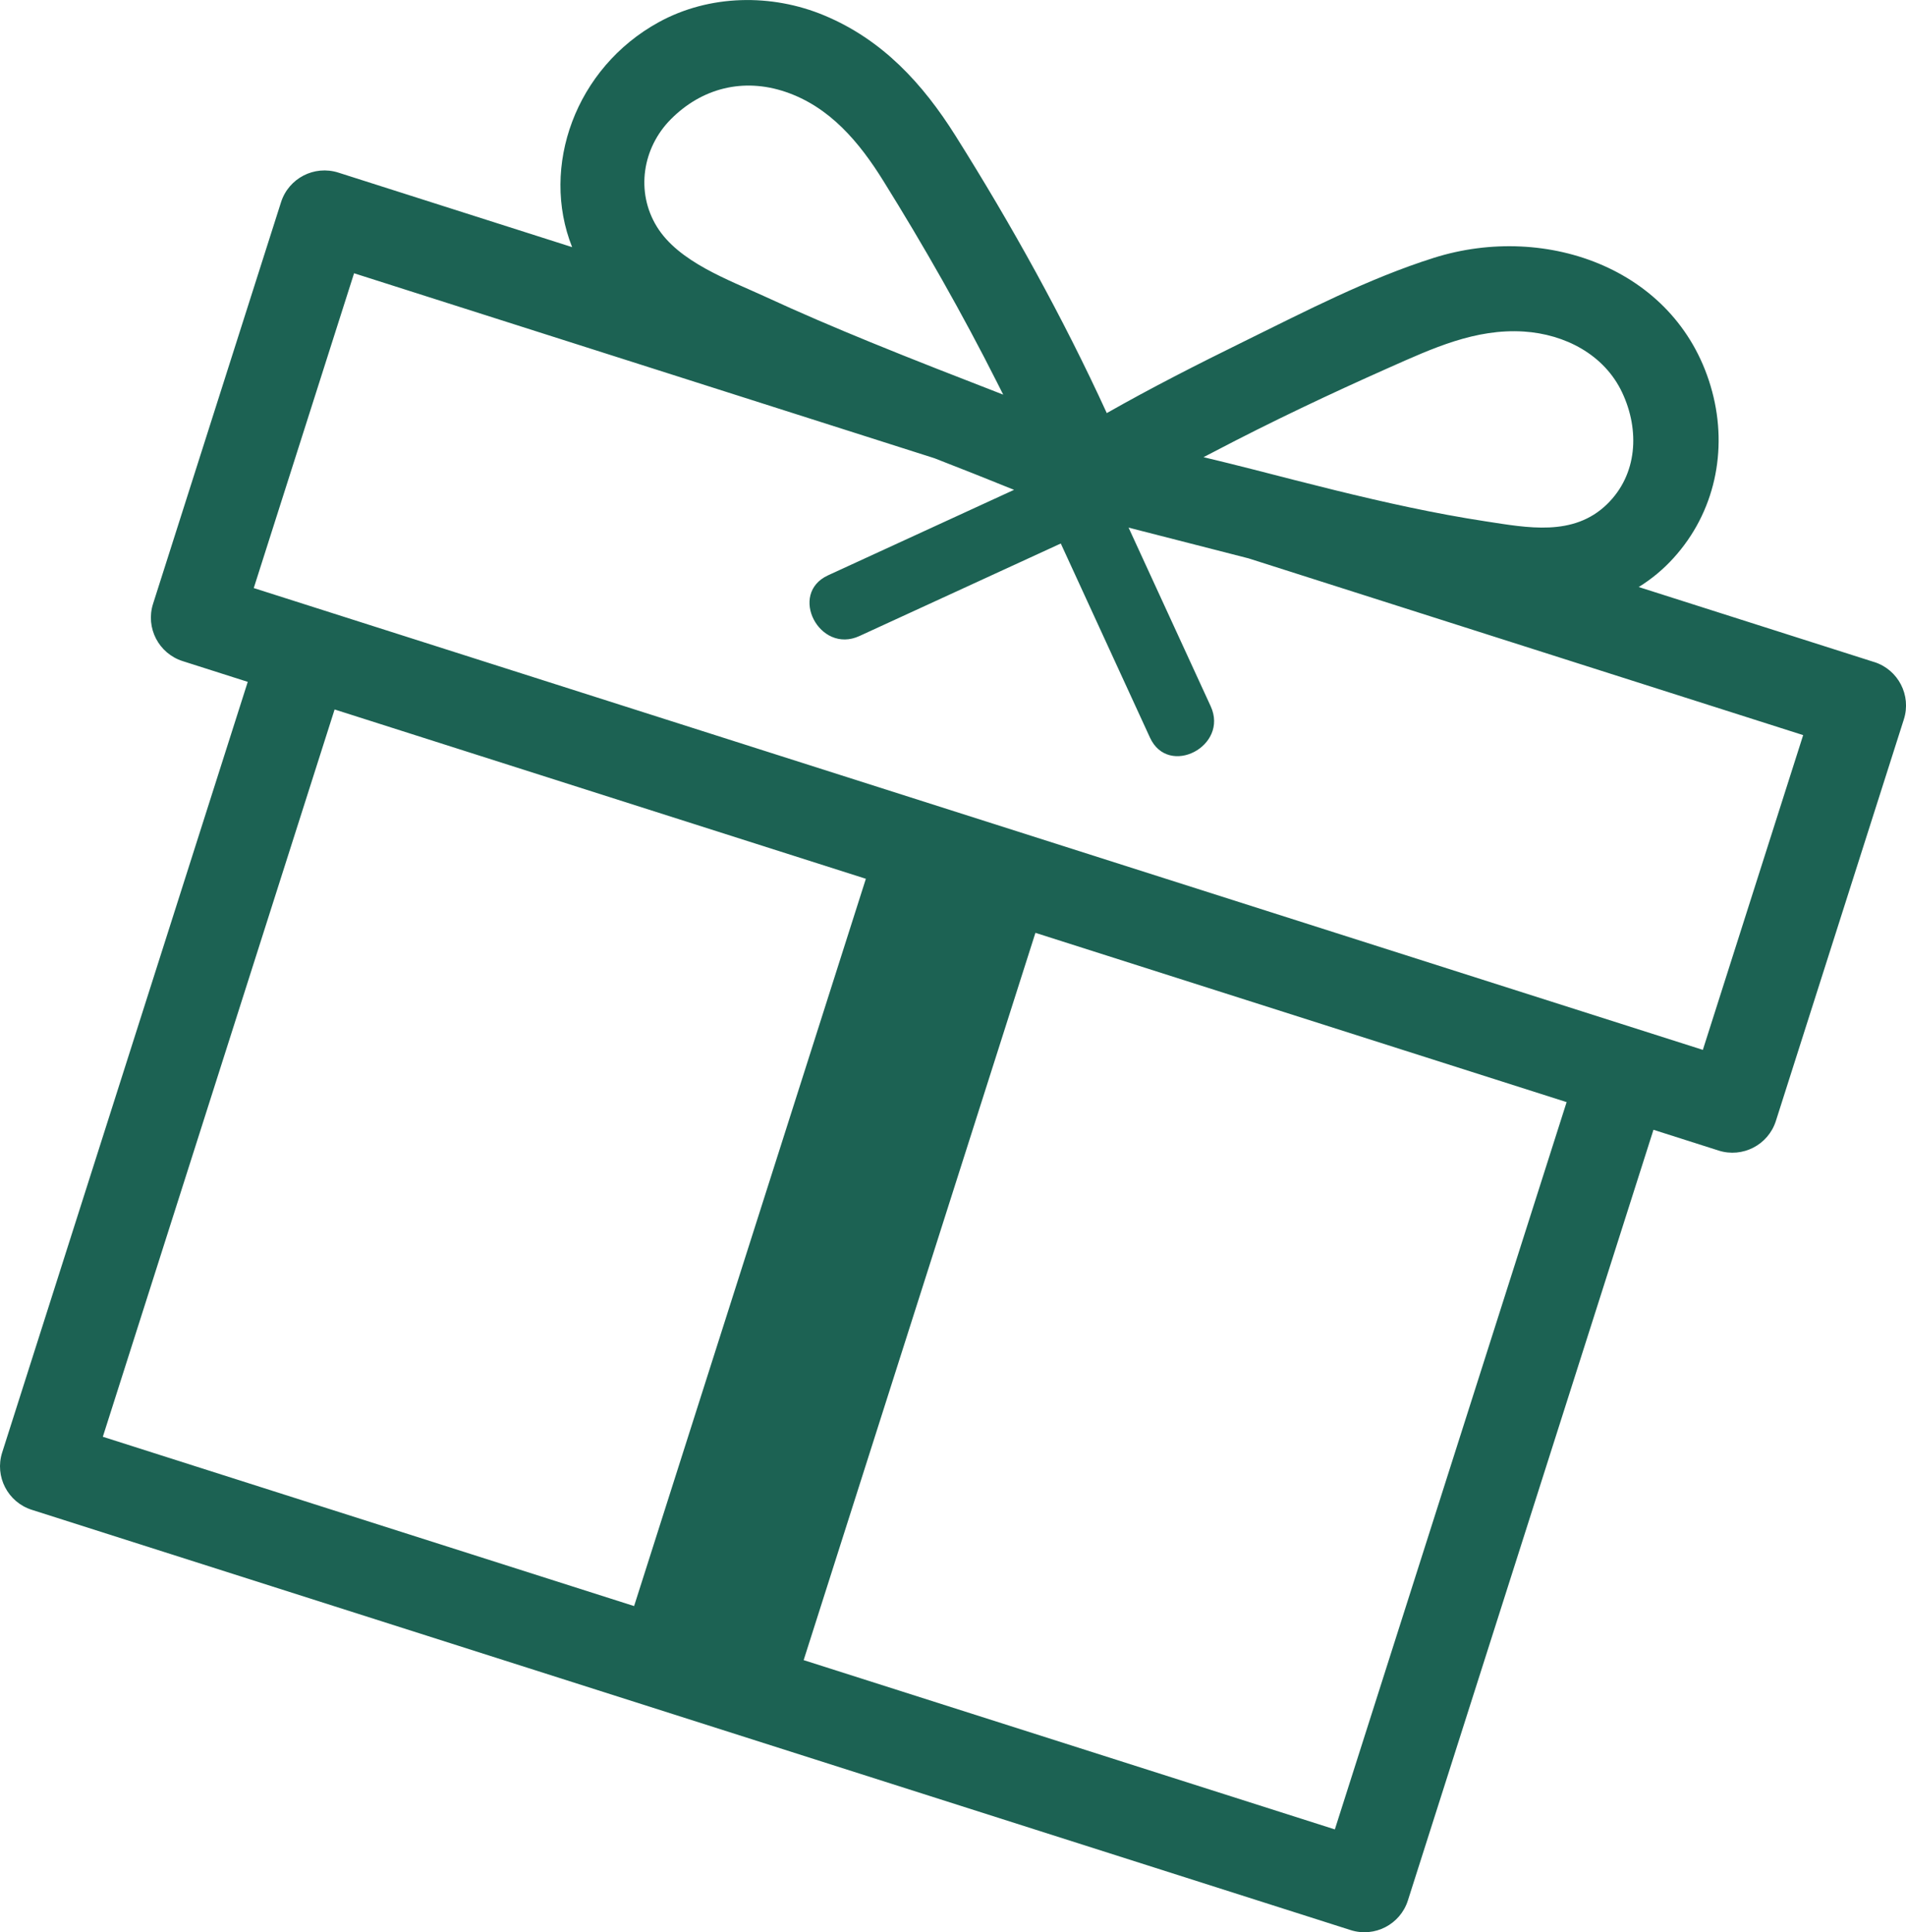 <?xml version="1.0" encoding="UTF-8"?><svg id="_レイヤー_1" xmlns="http://www.w3.org/2000/svg" viewBox="0 0 54.622 55.372"><defs><style>.cls-1{fill:#1c6253;}</style></defs><path class="cls-1" d="M53.713,18.973l-6.751-2.151c.361-.223.697-.498,1-.833,1.181-1.302,1.557-3.079,1.105-4.769-.933-3.49-4.723-4.858-7.977-3.831-1.874.592-3.679,1.53-5.438,2.395-1.326.652-2.648,1.323-3.934,2.054-1.254-2.738-2.738-5.408-4.334-7.946-.943-1.5-2.096-2.754-3.76-3.449-1.513-.632-3.297-.602-4.746.193-2.386,1.309-3.399,4.142-2.482,6.446l-6.701-2.136c-.687-.219-1.422.161-1.641.848l-3.668,11.51c-.219.687.161,1.422.848,1.641l1.866.595L.062,41.625c-.219.687.161,1.422.848,1.641l37.796,12.044c.687.219,1.422-.161,1.641-.848l7.038-22.086,1.867.595c.687.219,1.422-.161,1.641-.848l3.668-11.51c.219-.687-.161-1.422-.848-1.641ZM34.793,12.944c1.645-.863,3.328-1.659,5.016-2.409,1.239-.55,2.472-1.123,3.861-1.034,1.172.076,2.304.655,2.819,1.75.505,1.075.442,2.349-.44,3.203-.962.931-2.276.669-3.474.486-1.456-.222-2.894-.543-4.324-.894-.773-.19-1.543-.389-2.313-.587-.482-.124-.965-.242-1.448-.358.101-.053.203-.104.304-.157ZM19.225,3.417c.893-.898,2.08-1.191,3.281-.786,1.275.43,2.122,1.448,2.809,2.553,1.161,1.866,2.262,3.8,3.26,5.778.058.116.118.231.175.347-1.271-.494-2.544-.987-3.806-1.504-1.015-.415-2.023-.845-3.016-1.304-1.038-.479-2.483-.991-3.106-2.009-.612-.999-.408-2.26.403-3.075ZM18.172,46.025l-15.225-4.852,6.642-20.842,15.225,4.852-6.642,20.842ZM38.254,52.425l-15.223-4.851,6.642-20.842,15.223,4.851-6.642,20.842ZM48.8,30.086L7.272,16.852l2.875-9.021,16.634,5.301c.762.296,1.522.598,2.28.905-1.777.817-3.554,1.633-5.331,2.45-1.148.528-.245,2.266.899,1.74,1.924-.884,3.847-1.768,5.771-2.652.852,1.854,1.704,3.708,2.556,5.563.528,1.148,2.266.245,1.74-.899-.784-1.706-1.569-3.413-2.353-5.119,1.143.289,2.289.59,3.438.881l15.894,5.065-2.875,9.021Z"/></svg>